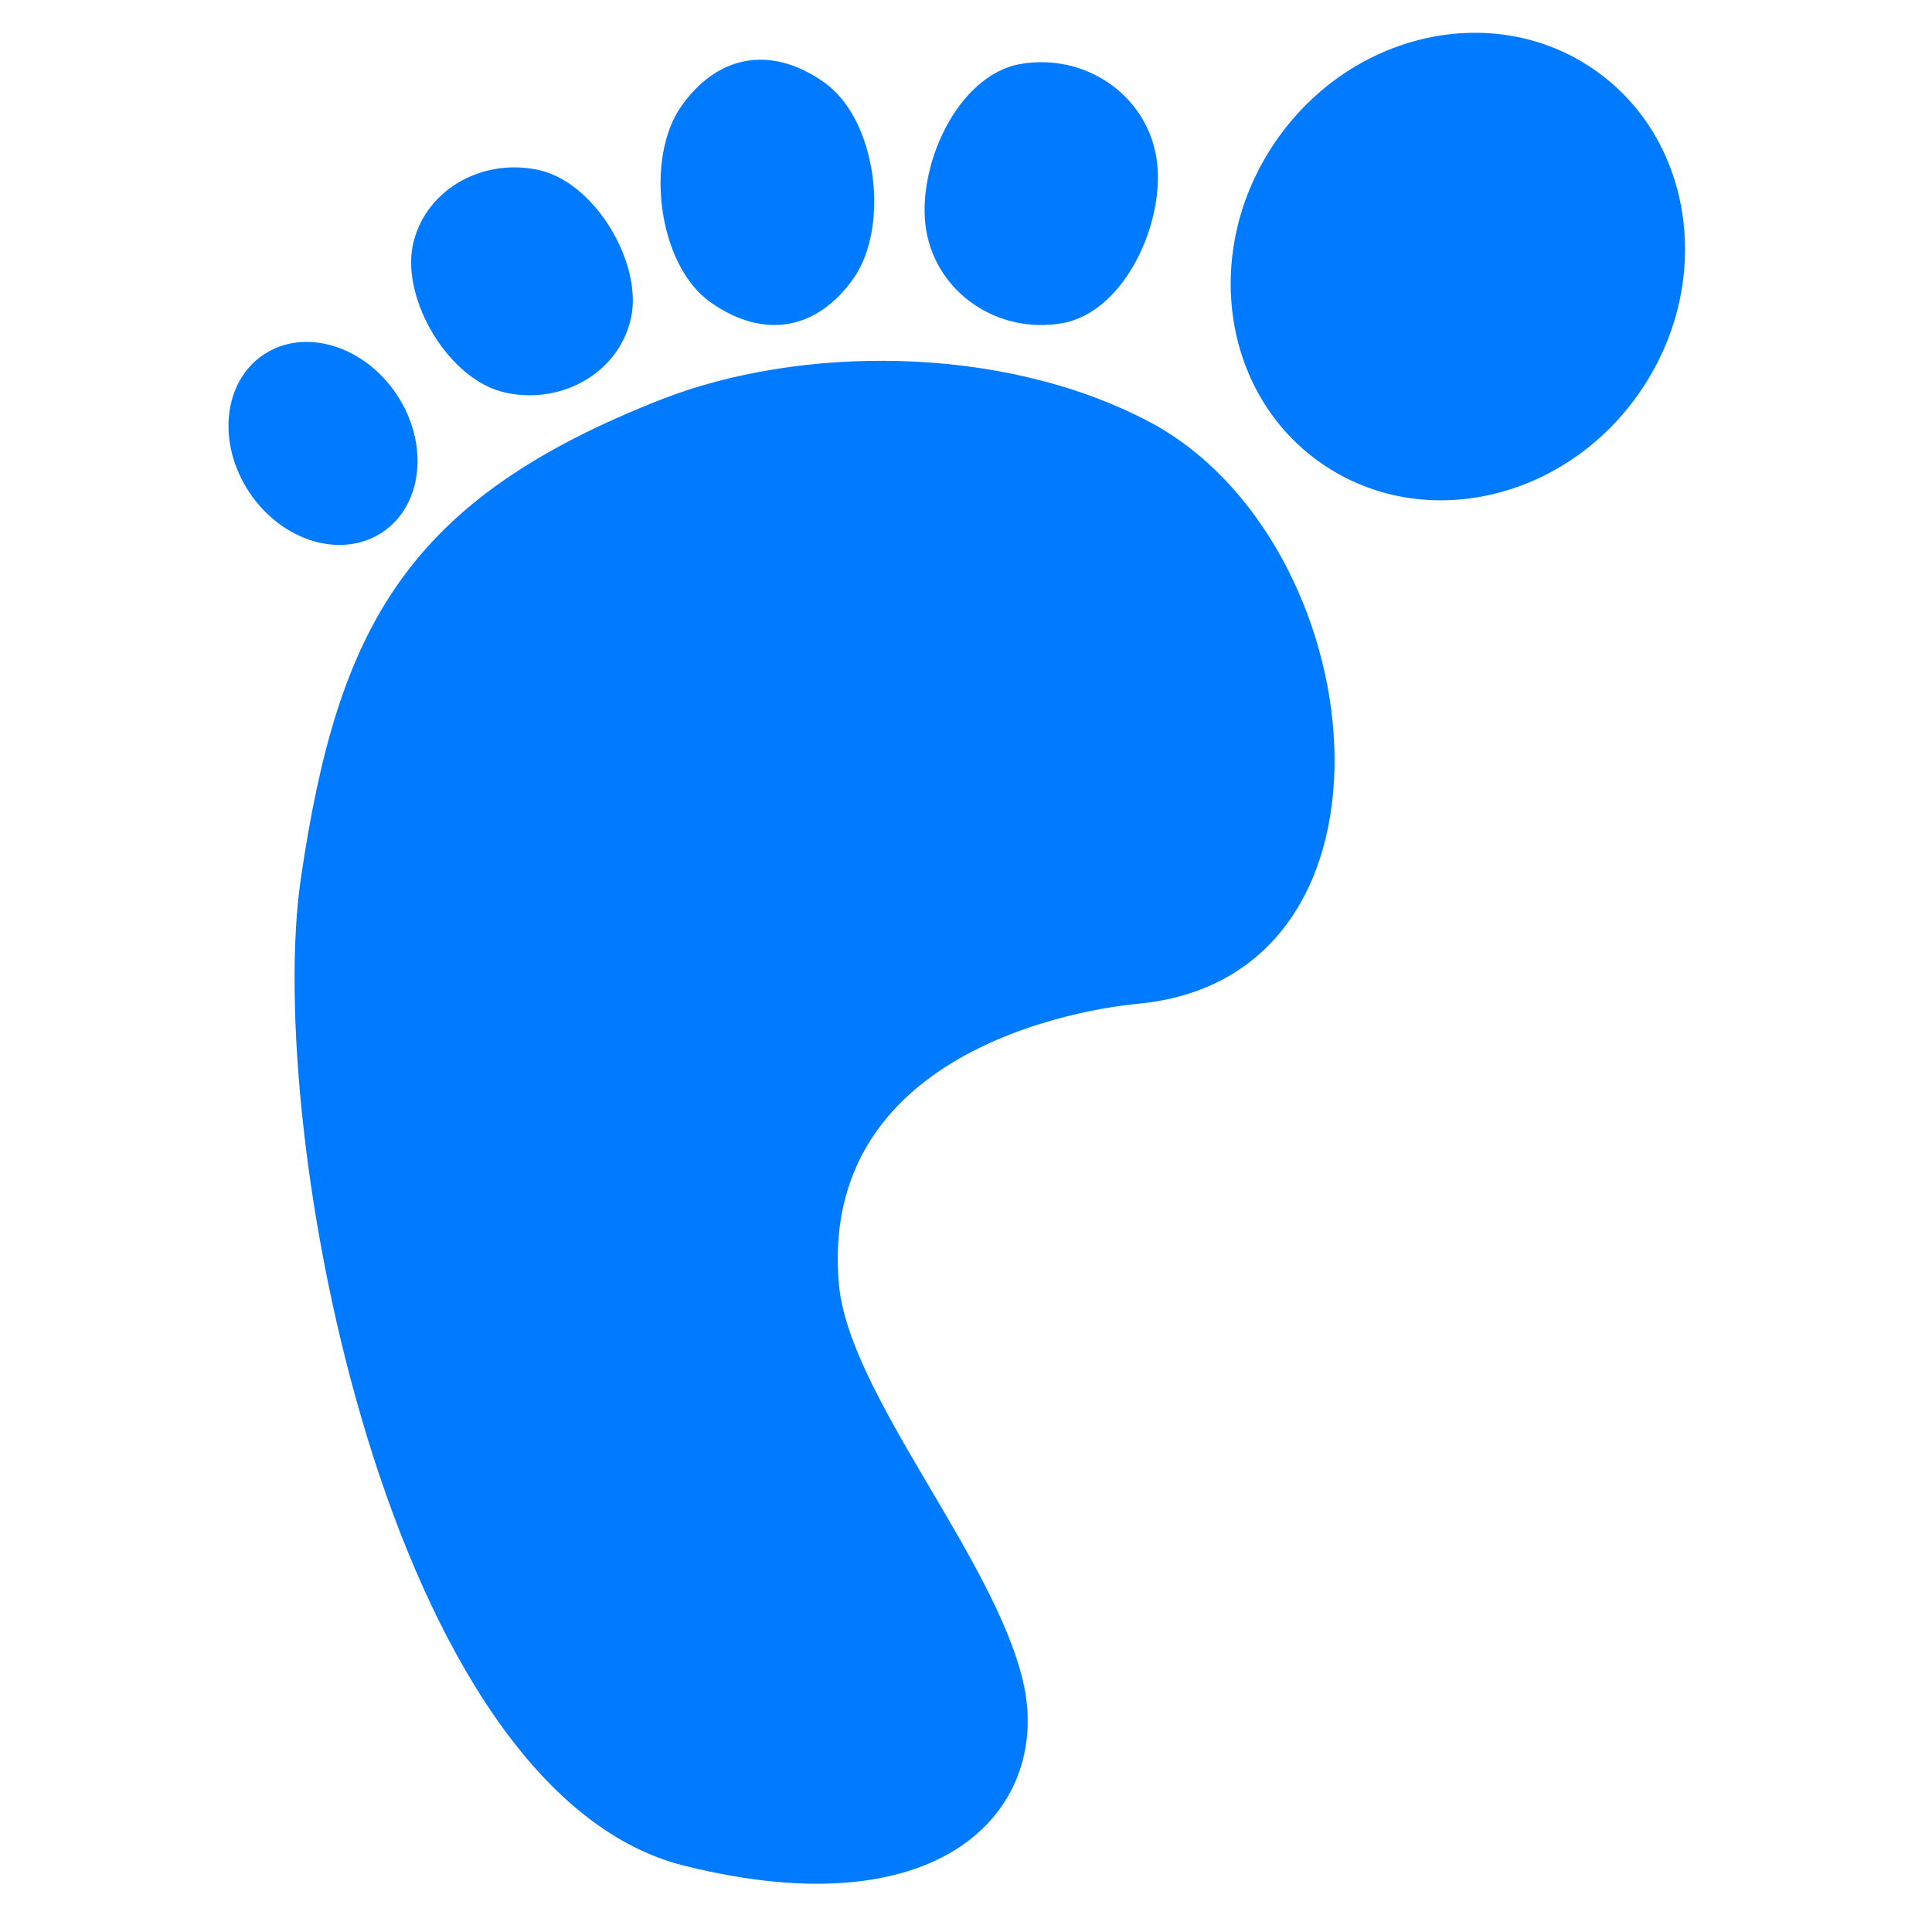 <svg xmlns="http://www.w3.org/2000/svg" xmlns:xlink="http://www.w3.org/1999/xlink" width="500" zoomAndPan="magnify" viewBox="0 0 375 375" height="500" preserveAspectRatio="xMidYMid meet" version="1.0"><path fill="#007bff" d="M 221.461 194.77 C 275.812 189.051 266.684 104.742 222.891 81.777 C 193.879 66.562 154.707 67.227 128.488 77.484 C 78.758 96.945 65.555 121.824 58.402 170.461 C 51.254 219.094 75.215 347.73 132.781 362.125 C 184.273 375 204.141 350.039 198.574 326.367 C 192.852 302.055 164.652 270.555 162.816 249.129 C 158.527 199.07 221.461 194.777 221.461 194.777 Z M 221.461 194.77 " fill-opacity="1" fill-rule="nonzero"/><path fill="#007bff" d="M 318.312 76.07 C 303.754 97.219 276.129 103.465 256.609 90.023 C 237.09 76.586 233.066 48.547 247.629 27.402 C 262.188 6.258 289.812 0.008 309.332 13.449 C 328.852 26.887 332.871 54.926 318.312 76.07 Z M 318.312 76.07 " fill-opacity="1" fill-rule="nonzero"/><path fill="#007bff" d="M 206.066 62.754 C 193.605 64.875 181.84 56.812 179.785 44.742 C 177.73 32.672 185.684 14.531 198.145 12.41 C 210.602 10.285 222.371 18.352 224.426 30.422 C 226.48 42.492 218.527 60.633 206.066 62.754 Z M 206.066 62.754 " fill-opacity="1" fill-rule="nonzero"/><path fill="#007bff" d="M 165.664 54.039 C 158.609 64.047 148.27 65.973 137.941 58.691 C 127.609 51.406 125.18 30.637 132.234 20.629 C 139.289 10.625 149.629 8.699 159.957 15.98 C 170.289 23.262 172.719 44.031 165.664 54.039 Z M 165.664 54.039 " fill-opacity="1" fill-rule="nonzero"/><path fill="#007bff" d="M 122.512 61.559 C 120.348 72 109.496 78.578 98.281 76.25 C 87.066 73.922 77.949 58.086 80.117 47.645 C 82.285 37.203 93.133 30.625 104.348 32.953 C 115.562 35.281 124.68 51.113 122.512 61.559 Z M 122.512 61.559 " fill-opacity="1" fill-rule="nonzero"/><path fill="#007bff" d="M 76.953 76.512 C 83.332 86.023 82.117 98.016 74.246 103.297 C 66.371 108.574 54.816 105.141 48.438 95.625 C 42.062 86.113 43.273 74.121 51.148 68.844 C 59.02 63.562 70.574 66.996 76.953 76.512 Z M 76.953 76.512 " fill-opacity="1" fill-rule="nonzero"/></svg>